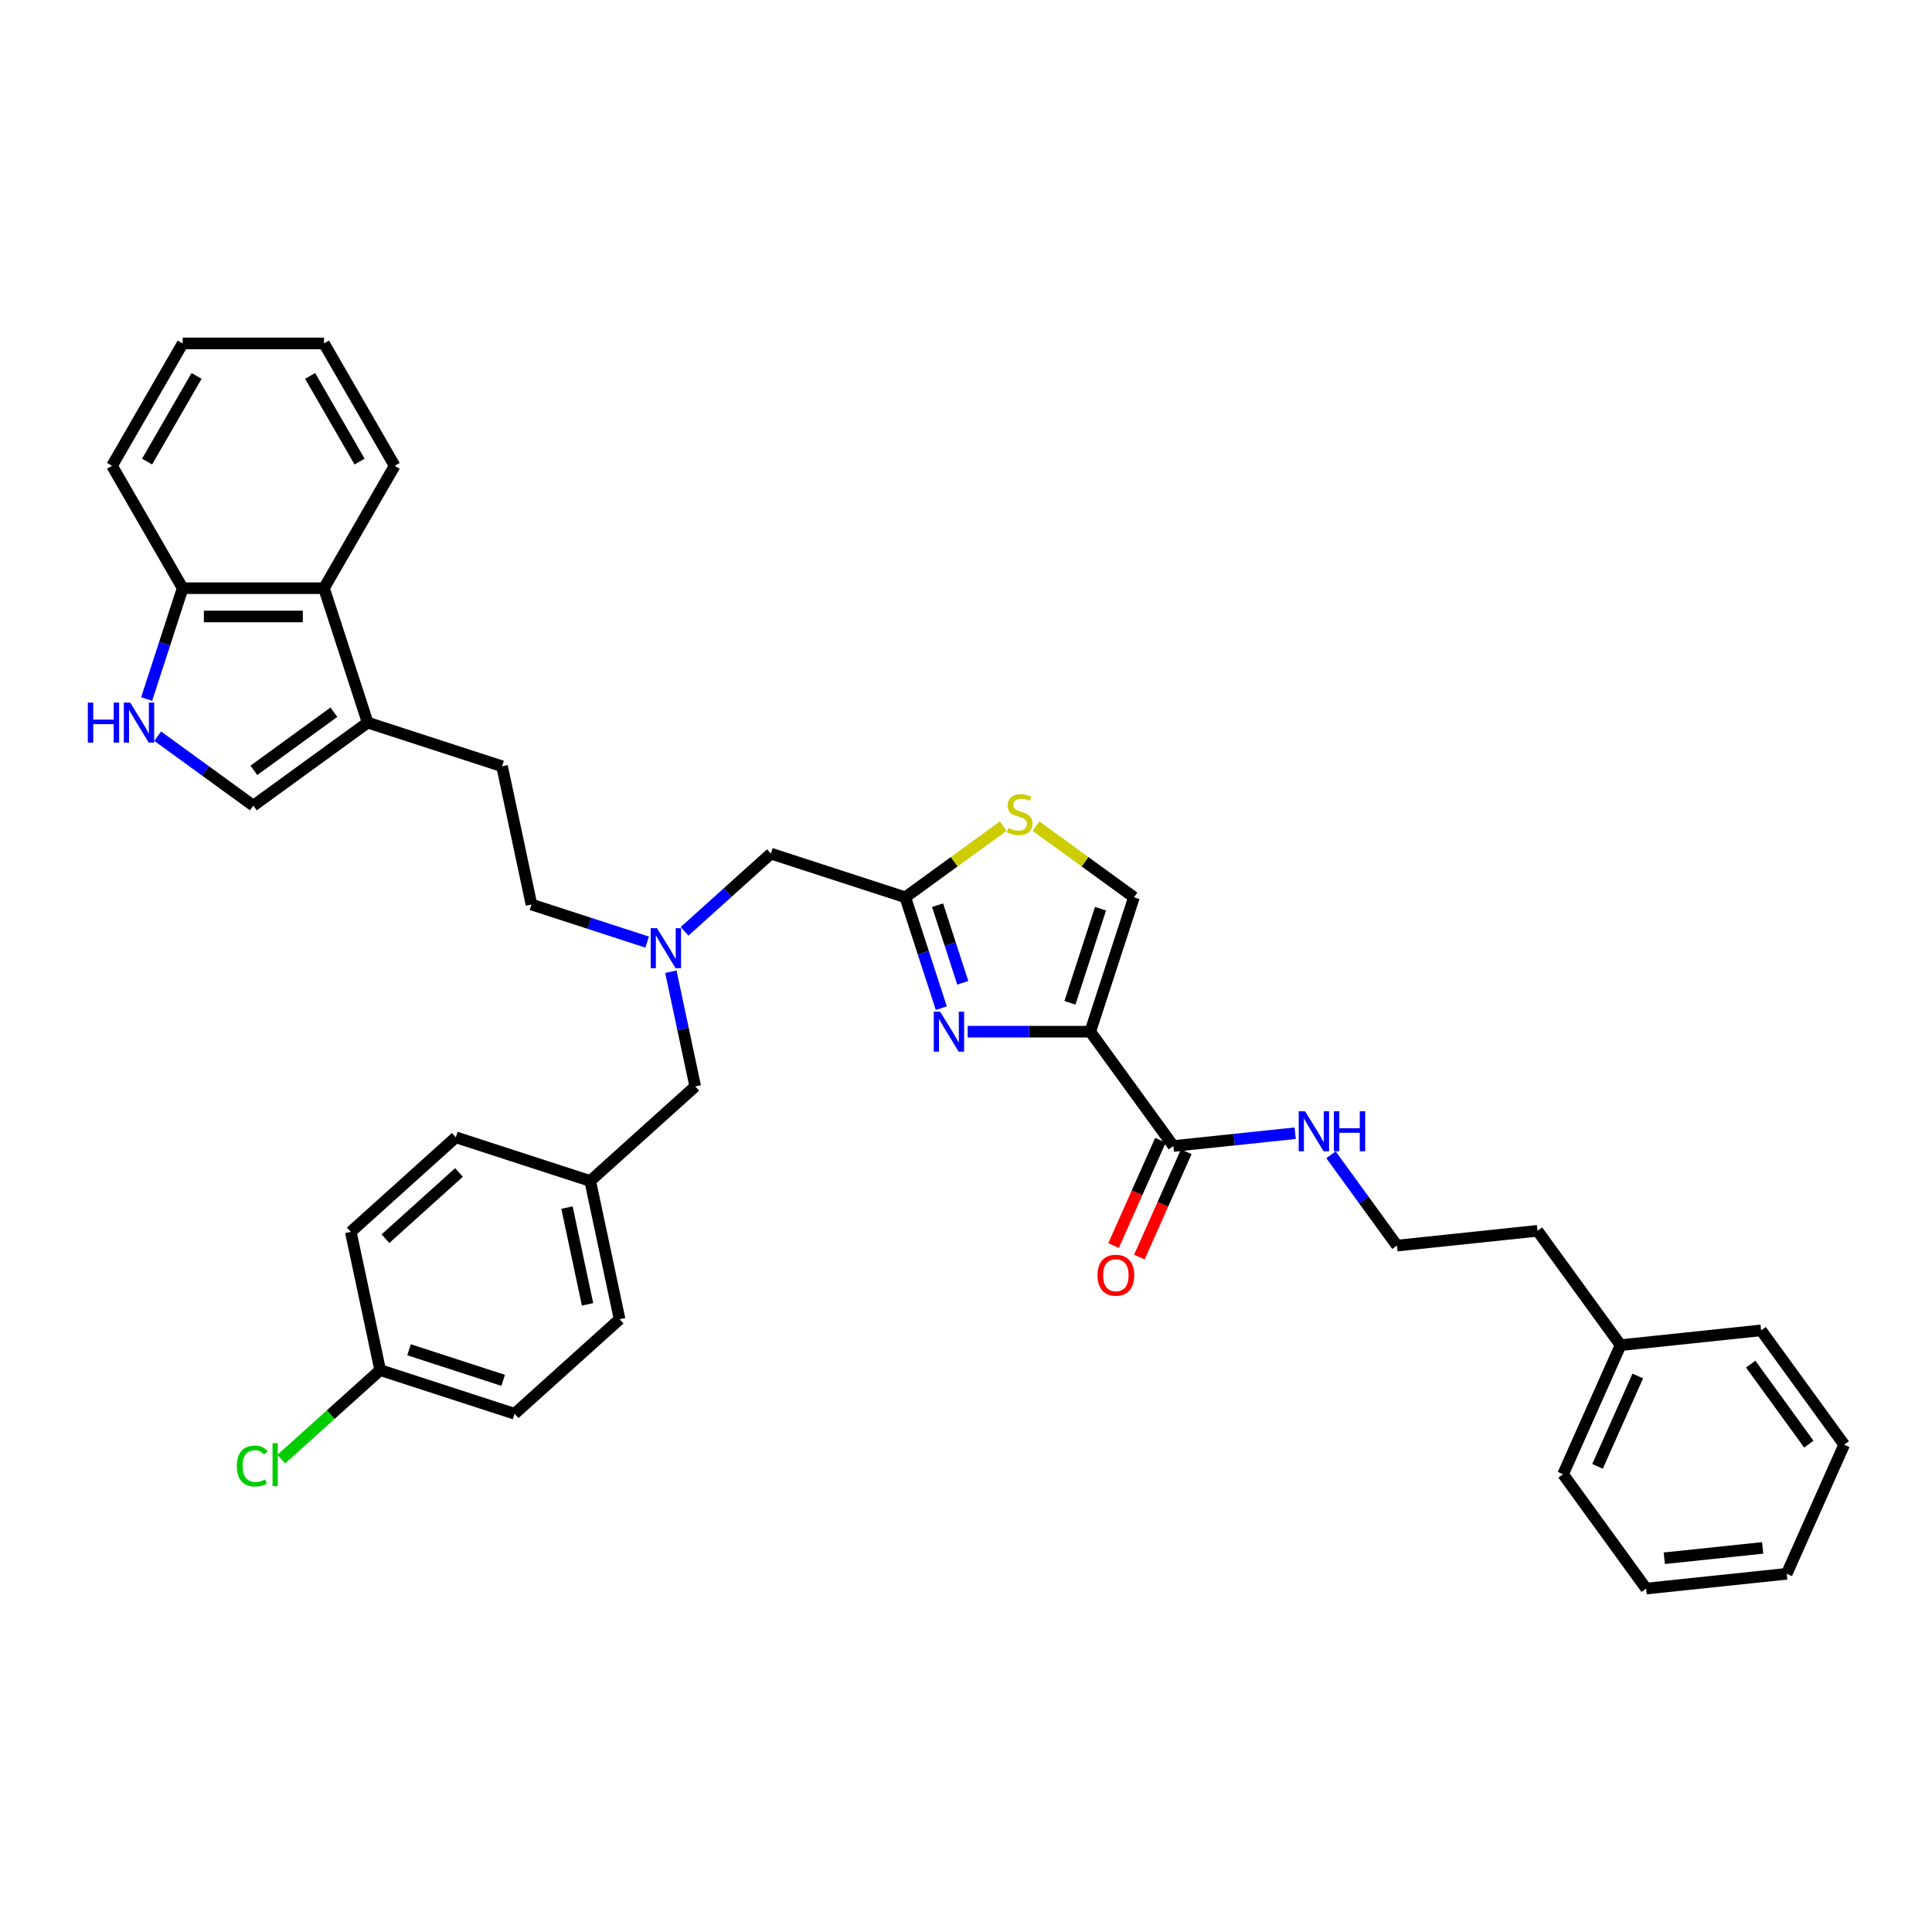 <?xml version='1.0' encoding='iso-8859-1'?>
<svg version='1.1' baseProfile='full'
              xmlns='http://www.w3.org/2000/svg'
                      xmlns:rdkit='http://www.rdkit.org/xml'
                      xmlns:xlink='http://www.w3.org/1999/xlink'
                  xml:space='preserve'
width='1000px' height='1000px' viewBox='0 0 1000 1000'>
<!-- END OF HEADER -->
<rect style='opacity:1.0;fill:#FFFFFF;stroke:none' width='1000' height='1000' x='0' y='0'> </rect>
<path class='bond-0' d='M 564.325,534.002 L 532.593,534.002' style='fill:none;fill-rule:evenodd;stroke:#000000;stroke-width:6px;stroke-linecap:butt;stroke-linejoin:miter;stroke-opacity:1' />
<path class='bond-0' d='M 532.593,534.002 L 500.862,534.002' style='fill:none;fill-rule:evenodd;stroke:#0000FF;stroke-width:6px;stroke-linecap:butt;stroke-linejoin:miter;stroke-opacity:1' />
<path class='bond-3' d='M 564.325,534.002 L 586.929,464.434' style='fill:none;fill-rule:evenodd;stroke:#000000;stroke-width:6px;stroke-linecap:butt;stroke-linejoin:miter;stroke-opacity:1' />
<path class='bond-3' d='M 553.802,519.046 L 569.625,470.349' style='fill:none;fill-rule:evenodd;stroke:#000000;stroke-width:6px;stroke-linecap:butt;stroke-linejoin:miter;stroke-opacity:1' />
<path class='bond-4' d='M 564.325,534.002 L 607.32,593.179' style='fill:none;fill-rule:evenodd;stroke:#000000;stroke-width:6px;stroke-linecap:butt;stroke-linejoin:miter;stroke-opacity:1' />
<path class='bond-1' d='M 487.218,521.815 L 477.896,493.125' style='fill:none;fill-rule:evenodd;stroke:#0000FF;stroke-width:6px;stroke-linecap:butt;stroke-linejoin:miter;stroke-opacity:1' />
<path class='bond-1' d='M 477.896,493.125 L 468.573,464.434' style='fill:none;fill-rule:evenodd;stroke:#000000;stroke-width:6px;stroke-linecap:butt;stroke-linejoin:miter;stroke-opacity:1' />
<path class='bond-1' d='M 498.335,508.687 L 491.809,488.604' style='fill:none;fill-rule:evenodd;stroke:#0000FF;stroke-width:6px;stroke-linecap:butt;stroke-linejoin:miter;stroke-opacity:1' />
<path class='bond-1' d='M 491.809,488.604 L 485.284,468.521' style='fill:none;fill-rule:evenodd;stroke:#000000;stroke-width:6px;stroke-linecap:butt;stroke-linejoin:miter;stroke-opacity:1' />
<path class='bond-12' d='M 468.573,464.434 L 399.006,441.83' style='fill:none;fill-rule:evenodd;stroke:#000000;stroke-width:6px;stroke-linecap:butt;stroke-linejoin:miter;stroke-opacity:1' />
<path class='bond-36' d='M 468.573,464.434 L 493.927,446.014' style='fill:none;fill-rule:evenodd;stroke:#000000;stroke-width:6px;stroke-linecap:butt;stroke-linejoin:miter;stroke-opacity:1' />
<path class='bond-36' d='M 493.927,446.014 L 519.281,427.593' style='fill:none;fill-rule:evenodd;stroke:#CCCC00;stroke-width:6px;stroke-linecap:butt;stroke-linejoin:miter;stroke-opacity:1' />
<path class='bond-2' d='M 81.633,381.055 L 106.38,399.035' style='fill:none;fill-rule:evenodd;stroke:#0000FF;stroke-width:6px;stroke-linecap:butt;stroke-linejoin:miter;stroke-opacity:1' />
<path class='bond-2' d='M 106.38,399.035 L 131.126,417.014' style='fill:none;fill-rule:evenodd;stroke:#000000;stroke-width:6px;stroke-linecap:butt;stroke-linejoin:miter;stroke-opacity:1' />
<path class='bond-39' d='M 75.908,361.833 L 85.23,333.142' style='fill:none;fill-rule:evenodd;stroke:#0000FF;stroke-width:6px;stroke-linecap:butt;stroke-linejoin:miter;stroke-opacity:1' />
<path class='bond-39' d='M 85.23,333.142 L 94.552,304.452' style='fill:none;fill-rule:evenodd;stroke:#000000;stroke-width:6px;stroke-linecap:butt;stroke-linejoin:miter;stroke-opacity:1' />
<path class='bond-5' d='M 586.929,464.434 L 561.575,446.014' style='fill:none;fill-rule:evenodd;stroke:#000000;stroke-width:6px;stroke-linecap:butt;stroke-linejoin:miter;stroke-opacity:1' />
<path class='bond-5' d='M 561.575,446.014 L 536.222,427.593' style='fill:none;fill-rule:evenodd;stroke:#CCCC00;stroke-width:6px;stroke-linecap:butt;stroke-linejoin:miter;stroke-opacity:1' />
<path class='bond-11' d='M 600.638,590.204 L 588.501,617.464' style='fill:none;fill-rule:evenodd;stroke:#000000;stroke-width:6px;stroke-linecap:butt;stroke-linejoin:miter;stroke-opacity:1' />
<path class='bond-11' d='M 588.501,617.464 L 576.364,644.724' style='fill:none;fill-rule:evenodd;stroke:#FF0000;stroke-width:6px;stroke-linecap:butt;stroke-linejoin:miter;stroke-opacity:1' />
<path class='bond-11' d='M 614.002,596.154 L 601.865,623.415' style='fill:none;fill-rule:evenodd;stroke:#000000;stroke-width:6px;stroke-linecap:butt;stroke-linejoin:miter;stroke-opacity:1' />
<path class='bond-11' d='M 601.865,623.415 L 589.728,650.675' style='fill:none;fill-rule:evenodd;stroke:#FF0000;stroke-width:6px;stroke-linecap:butt;stroke-linejoin:miter;stroke-opacity:1' />
<path class='bond-14' d='M 607.32,593.179 L 638.851,589.865' style='fill:none;fill-rule:evenodd;stroke:#000000;stroke-width:6px;stroke-linecap:butt;stroke-linejoin:miter;stroke-opacity:1' />
<path class='bond-14' d='M 638.851,589.865 L 670.382,586.551' style='fill:none;fill-rule:evenodd;stroke:#0000FF;stroke-width:6px;stroke-linecap:butt;stroke-linejoin:miter;stroke-opacity:1' />
<path class='bond-6' d='M 190.304,374.019 L 259.871,396.623' style='fill:none;fill-rule:evenodd;stroke:#000000;stroke-width:6px;stroke-linecap:butt;stroke-linejoin:miter;stroke-opacity:1' />
<path class='bond-7' d='M 190.304,374.019 L 131.126,417.014' style='fill:none;fill-rule:evenodd;stroke:#000000;stroke-width:6px;stroke-linecap:butt;stroke-linejoin:miter;stroke-opacity:1' />
<path class='bond-7' d='M 172.828,368.633 L 131.404,398.729' style='fill:none;fill-rule:evenodd;stroke:#000000;stroke-width:6px;stroke-linecap:butt;stroke-linejoin:miter;stroke-opacity:1' />
<path class='bond-8' d='M 190.304,374.019 L 167.7,304.452' style='fill:none;fill-rule:evenodd;stroke:#000000;stroke-width:6px;stroke-linecap:butt;stroke-linejoin:miter;stroke-opacity:1' />
<path class='bond-9' d='M 167.7,304.452 L 94.552,304.452' style='fill:none;fill-rule:evenodd;stroke:#000000;stroke-width:6px;stroke-linecap:butt;stroke-linejoin:miter;stroke-opacity:1' />
<path class='bond-9' d='M 156.728,319.081 L 105.525,319.081' style='fill:none;fill-rule:evenodd;stroke:#000000;stroke-width:6px;stroke-linecap:butt;stroke-linejoin:miter;stroke-opacity:1' />
<path class='bond-26' d='M 167.7,304.452 L 204.274,241.104' style='fill:none;fill-rule:evenodd;stroke:#000000;stroke-width:6px;stroke-linecap:butt;stroke-linejoin:miter;stroke-opacity:1' />
<path class='bond-27' d='M 94.552,304.452 L 57.979,241.104' style='fill:none;fill-rule:evenodd;stroke:#000000;stroke-width:6px;stroke-linecap:butt;stroke-linejoin:miter;stroke-opacity:1' />
<path class='bond-10' d='M 354.332,482.056 L 376.669,461.943' style='fill:none;fill-rule:evenodd;stroke:#0000FF;stroke-width:6px;stroke-linecap:butt;stroke-linejoin:miter;stroke-opacity:1' />
<path class='bond-10' d='M 376.669,461.943 L 399.006,441.83' style='fill:none;fill-rule:evenodd;stroke:#000000;stroke-width:6px;stroke-linecap:butt;stroke-linejoin:miter;stroke-opacity:1' />
<path class='bond-15' d='M 347.237,502.962 L 353.546,532.643' style='fill:none;fill-rule:evenodd;stroke:#0000FF;stroke-width:6px;stroke-linecap:butt;stroke-linejoin:miter;stroke-opacity:1' />
<path class='bond-15' d='M 353.546,532.643 L 359.855,562.325' style='fill:none;fill-rule:evenodd;stroke:#000000;stroke-width:6px;stroke-linecap:butt;stroke-linejoin:miter;stroke-opacity:1' />
<path class='bond-16' d='M 334.962,487.629 L 305.021,477.9' style='fill:none;fill-rule:evenodd;stroke:#0000FF;stroke-width:6px;stroke-linecap:butt;stroke-linejoin:miter;stroke-opacity:1' />
<path class='bond-16' d='M 305.021,477.9 L 275.079,468.172' style='fill:none;fill-rule:evenodd;stroke:#000000;stroke-width:6px;stroke-linecap:butt;stroke-linejoin:miter;stroke-opacity:1' />
<path class='bond-13' d='M 259.871,396.623 L 275.079,468.172' style='fill:none;fill-rule:evenodd;stroke:#000000;stroke-width:6px;stroke-linecap:butt;stroke-linejoin:miter;stroke-opacity:1' />
<path class='bond-24' d='M 688.921,597.72 L 705.991,621.215' style='fill:none;fill-rule:evenodd;stroke:#0000FF;stroke-width:6px;stroke-linecap:butt;stroke-linejoin:miter;stroke-opacity:1' />
<path class='bond-24' d='M 705.991,621.215 L 723.062,644.711' style='fill:none;fill-rule:evenodd;stroke:#000000;stroke-width:6px;stroke-linecap:butt;stroke-linejoin:miter;stroke-opacity:1' />
<path class='bond-17' d='M 359.855,562.325 L 305.496,611.27' style='fill:none;fill-rule:evenodd;stroke:#000000;stroke-width:6px;stroke-linecap:butt;stroke-linejoin:miter;stroke-opacity:1' />
<path class='bond-22' d='M 305.496,611.27 L 320.704,682.819' style='fill:none;fill-rule:evenodd;stroke:#000000;stroke-width:6px;stroke-linecap:butt;stroke-linejoin:miter;stroke-opacity:1' />
<path class='bond-22' d='M 293.467,625.044 L 304.113,675.128' style='fill:none;fill-rule:evenodd;stroke:#000000;stroke-width:6px;stroke-linecap:butt;stroke-linejoin:miter;stroke-opacity:1' />
<path class='bond-23' d='M 305.496,611.27 L 235.928,588.666' style='fill:none;fill-rule:evenodd;stroke:#000000;stroke-width:6px;stroke-linecap:butt;stroke-linejoin:miter;stroke-opacity:1' />
<path class='bond-18' d='M 196.777,709.161 L 266.345,731.764' style='fill:none;fill-rule:evenodd;stroke:#000000;stroke-width:6px;stroke-linecap:butt;stroke-linejoin:miter;stroke-opacity:1' />
<path class='bond-18' d='M 211.733,698.638 L 260.431,714.46' style='fill:none;fill-rule:evenodd;stroke:#000000;stroke-width:6px;stroke-linecap:butt;stroke-linejoin:miter;stroke-opacity:1' />
<path class='bond-19' d='M 196.777,709.161 L 171.185,732.204' style='fill:none;fill-rule:evenodd;stroke:#000000;stroke-width:6px;stroke-linecap:butt;stroke-linejoin:miter;stroke-opacity:1' />
<path class='bond-19' d='M 171.185,732.204 L 145.593,755.247' style='fill:none;fill-rule:evenodd;stroke:#00CC00;stroke-width:6px;stroke-linecap:butt;stroke-linejoin:miter;stroke-opacity:1' />
<path class='bond-38' d='M 196.777,709.161 L 181.569,637.611' style='fill:none;fill-rule:evenodd;stroke:#000000;stroke-width:6px;stroke-linecap:butt;stroke-linejoin:miter;stroke-opacity:1' />
<path class='bond-20' d='M 181.569,637.611 L 235.928,588.666' style='fill:none;fill-rule:evenodd;stroke:#000000;stroke-width:6px;stroke-linecap:butt;stroke-linejoin:miter;stroke-opacity:1' />
<path class='bond-20' d='M 199.512,641.142 L 237.564,606.88' style='fill:none;fill-rule:evenodd;stroke:#000000;stroke-width:6px;stroke-linecap:butt;stroke-linejoin:miter;stroke-opacity:1' />
<path class='bond-21' d='M 266.345,731.764 L 320.704,682.819' style='fill:none;fill-rule:evenodd;stroke:#000000;stroke-width:6px;stroke-linecap:butt;stroke-linejoin:miter;stroke-opacity:1' />
<path class='bond-28' d='M 723.062,644.711 L 795.809,637.065' style='fill:none;fill-rule:evenodd;stroke:#000000;stroke-width:6px;stroke-linecap:butt;stroke-linejoin:miter;stroke-opacity:1' />
<path class='bond-25' d='M 838.804,696.243 L 795.809,637.065' style='fill:none;fill-rule:evenodd;stroke:#000000;stroke-width:6px;stroke-linecap:butt;stroke-linejoin:miter;stroke-opacity:1' />
<path class='bond-29' d='M 838.804,696.243 L 809.052,763.066' style='fill:none;fill-rule:evenodd;stroke:#000000;stroke-width:6px;stroke-linecap:butt;stroke-linejoin:miter;stroke-opacity:1' />
<path class='bond-29' d='M 847.706,712.216 L 826.879,758.993' style='fill:none;fill-rule:evenodd;stroke:#000000;stroke-width:6px;stroke-linecap:butt;stroke-linejoin:miter;stroke-opacity:1' />
<path class='bond-30' d='M 838.804,696.243 L 911.55,688.597' style='fill:none;fill-rule:evenodd;stroke:#000000;stroke-width:6px;stroke-linecap:butt;stroke-linejoin:miter;stroke-opacity:1' />
<path class='bond-31' d='M 204.274,241.104 L 167.7,177.756' style='fill:none;fill-rule:evenodd;stroke:#000000;stroke-width:6px;stroke-linecap:butt;stroke-linejoin:miter;stroke-opacity:1' />
<path class='bond-31' d='M 186.118,238.917 L 160.516,194.573' style='fill:none;fill-rule:evenodd;stroke:#000000;stroke-width:6px;stroke-linecap:butt;stroke-linejoin:miter;stroke-opacity:1' />
<path class='bond-40' d='M 57.979,241.104 L 94.552,177.756' style='fill:none;fill-rule:evenodd;stroke:#000000;stroke-width:6px;stroke-linecap:butt;stroke-linejoin:miter;stroke-opacity:1' />
<path class='bond-40' d='M 76.134,238.917 L 101.736,194.573' style='fill:none;fill-rule:evenodd;stroke:#000000;stroke-width:6px;stroke-linecap:butt;stroke-linejoin:miter;stroke-opacity:1' />
<path class='bond-33' d='M 809.052,763.066 L 852.047,822.244' style='fill:none;fill-rule:evenodd;stroke:#000000;stroke-width:6px;stroke-linecap:butt;stroke-linejoin:miter;stroke-opacity:1' />
<path class='bond-34' d='M 911.55,688.597 L 954.545,747.774' style='fill:none;fill-rule:evenodd;stroke:#000000;stroke-width:6px;stroke-linecap:butt;stroke-linejoin:miter;stroke-opacity:1' />
<path class='bond-34' d='M 906.164,706.072 L 936.261,747.496' style='fill:none;fill-rule:evenodd;stroke:#000000;stroke-width:6px;stroke-linecap:butt;stroke-linejoin:miter;stroke-opacity:1' />
<path class='bond-32' d='M 167.7,177.756 L 94.552,177.756' style='fill:none;fill-rule:evenodd;stroke:#000000;stroke-width:6px;stroke-linecap:butt;stroke-linejoin:miter;stroke-opacity:1' />
<path class='bond-37' d='M 852.047,822.244 L 924.794,814.598' style='fill:none;fill-rule:evenodd;stroke:#000000;stroke-width:6px;stroke-linecap:butt;stroke-linejoin:miter;stroke-opacity:1' />
<path class='bond-37' d='M 861.43,806.547 L 912.352,801.195' style='fill:none;fill-rule:evenodd;stroke:#000000;stroke-width:6px;stroke-linecap:butt;stroke-linejoin:miter;stroke-opacity:1' />
<path class='bond-35' d='M 954.545,747.774 L 924.794,814.598' style='fill:none;fill-rule:evenodd;stroke:#000000;stroke-width:6px;stroke-linecap:butt;stroke-linejoin:miter;stroke-opacity:1' />
<path  class='atom-1' d='M 486.598 523.644
L 493.386 534.616
Q 494.059 535.699, 495.142 537.659
Q 496.225 539.619, 496.283 539.736
L 496.283 523.644
L 499.033 523.644
L 499.033 544.359
L 496.195 544.359
L 488.91 532.363
Q 488.061 530.959, 487.154 529.35
Q 486.276 527.74, 486.013 527.243
L 486.013 544.359
L 483.321 544.359
L 483.321 523.644
L 486.598 523.644
' fill='#0000FF'/>
<path  class='atom-3' d='M 45.455 363.661
L 48.263 363.661
L 48.263 372.468
L 58.855 372.468
L 58.855 363.661
L 61.664 363.661
L 61.664 384.377
L 58.855 384.377
L 58.855 374.809
L 48.263 374.809
L 48.263 384.377
L 45.455 384.377
L 45.455 363.661
' fill='#0000FF'/>
<path  class='atom-3' d='M 67.37 363.661
L 74.158 374.633
Q 74.831 375.716, 75.913 377.676
Q 76.996 379.637, 77.054 379.754
L 77.054 363.661
L 79.805 363.661
L 79.805 384.377
L 76.966 384.377
L 69.681 372.38
Q 68.832 370.976, 67.925 369.367
Q 67.048 367.758, 66.784 367.26
L 66.784 384.377
L 64.093 384.377
L 64.093 363.661
L 67.37 363.661
' fill='#0000FF'/>
<path  class='atom-6' d='M 521.899 428.549
Q 522.133 428.637, 523.099 429.047
Q 524.064 429.456, 525.118 429.72
Q 526.2 429.954, 527.254 429.954
Q 529.214 429.954, 530.355 429.017
Q 531.496 428.052, 531.496 426.384
Q 531.496 425.243, 530.911 424.541
Q 530.355 423.838, 529.477 423.458
Q 528.6 423.078, 527.137 422.639
Q 525.293 422.083, 524.181 421.556
Q 523.099 421.03, 522.309 419.918
Q 521.548 418.806, 521.548 416.933
Q 521.548 414.329, 523.304 412.72
Q 525.089 411.111, 528.6 411.111
Q 530.999 411.111, 533.72 412.252
L 533.047 414.505
Q 530.56 413.481, 528.687 413.481
Q 526.669 413.481, 525.557 414.329
Q 524.445 415.149, 524.474 416.582
Q 524.474 417.694, 525.03 418.367
Q 525.615 419.04, 526.434 419.42
Q 527.283 419.801, 528.687 420.24
Q 530.56 420.825, 531.672 421.41
Q 532.784 421.995, 533.574 423.195
Q 534.393 424.365, 534.393 426.384
Q 534.393 429.251, 532.462 430.802
Q 530.56 432.324, 527.371 432.324
Q 525.527 432.324, 524.123 431.914
Q 522.748 431.534, 521.109 430.861
L 521.899 428.549
' fill='#CCCC00'/>
<path  class='atom-11' d='M 340.068 480.418
L 346.856 491.39
Q 347.529 492.473, 348.611 494.433
Q 349.694 496.393, 349.753 496.51
L 349.753 480.418
L 352.503 480.418
L 352.503 501.133
L 349.665 501.133
L 342.379 489.137
Q 341.531 487.733, 340.624 486.124
Q 339.746 484.514, 339.483 484.017
L 339.483 501.133
L 336.791 501.133
L 336.791 480.418
L 340.068 480.418
' fill='#0000FF'/>
<path  class='atom-12' d='M 568.059 660.061
Q 568.059 655.087, 570.517 652.308
Q 572.974 649.528, 577.568 649.528
Q 582.162 649.528, 584.62 652.308
Q 587.077 655.087, 587.077 660.061
Q 587.077 665.094, 584.59 667.961
Q 582.103 670.799, 577.568 670.799
Q 573.004 670.799, 570.517 667.961
Q 568.059 665.123, 568.059 660.061
M 577.568 668.459
Q 580.728 668.459, 582.425 666.352
Q 584.151 664.216, 584.151 660.061
Q 584.151 655.994, 582.425 653.946
Q 580.728 651.869, 577.568 651.869
Q 574.408 651.869, 572.682 653.917
Q 570.985 655.965, 570.985 660.061
Q 570.985 664.245, 572.682 666.352
Q 574.408 668.459, 577.568 668.459
' fill='#FF0000'/>
<path  class='atom-15' d='M 675.488 575.176
L 682.276 586.148
Q 682.949 587.23, 684.031 589.191
Q 685.114 591.151, 685.172 591.268
L 685.172 575.176
L 687.923 575.176
L 687.923 595.891
L 685.085 595.891
L 677.799 583.895
Q 676.951 582.49, 676.044 580.881
Q 675.166 579.272, 674.902 578.774
L 674.902 595.891
L 672.211 595.891
L 672.211 575.176
L 675.488 575.176
' fill='#0000FF'/>
<path  class='atom-15' d='M 690.41 575.176
L 693.219 575.176
L 693.219 583.983
L 703.81 583.983
L 703.81 575.176
L 706.619 575.176
L 706.619 595.891
L 703.81 595.891
L 703.81 586.323
L 693.219 586.323
L 693.219 595.891
L 690.41 595.891
L 690.41 575.176
' fill='#0000FF'/>
<path  class='atom-20' d='M 122.581 758.823
Q 122.581 753.673, 124.98 750.981
Q 127.408 748.26, 132.002 748.26
Q 136.274 748.26, 138.556 751.274
L 136.625 752.854
Q 134.957 750.659, 132.002 750.659
Q 128.871 750.659, 127.204 752.766
Q 125.565 754.843, 125.565 758.823
Q 125.565 762.919, 127.262 765.026
Q 128.988 767.132, 132.324 767.132
Q 134.606 767.132, 137.269 765.757
L 138.088 767.951
Q 137.005 768.654, 135.367 769.063
Q 133.728 769.473, 131.914 769.473
Q 127.408 769.473, 124.98 766.723
Q 122.581 763.972, 122.581 758.823
' fill='#00CC00'/>
<path  class='atom-20' d='M 141.072 747.002
L 143.764 747.002
L 143.764 769.21
L 141.072 769.21
L 141.072 747.002
' fill='#00CC00'/>
</svg>
